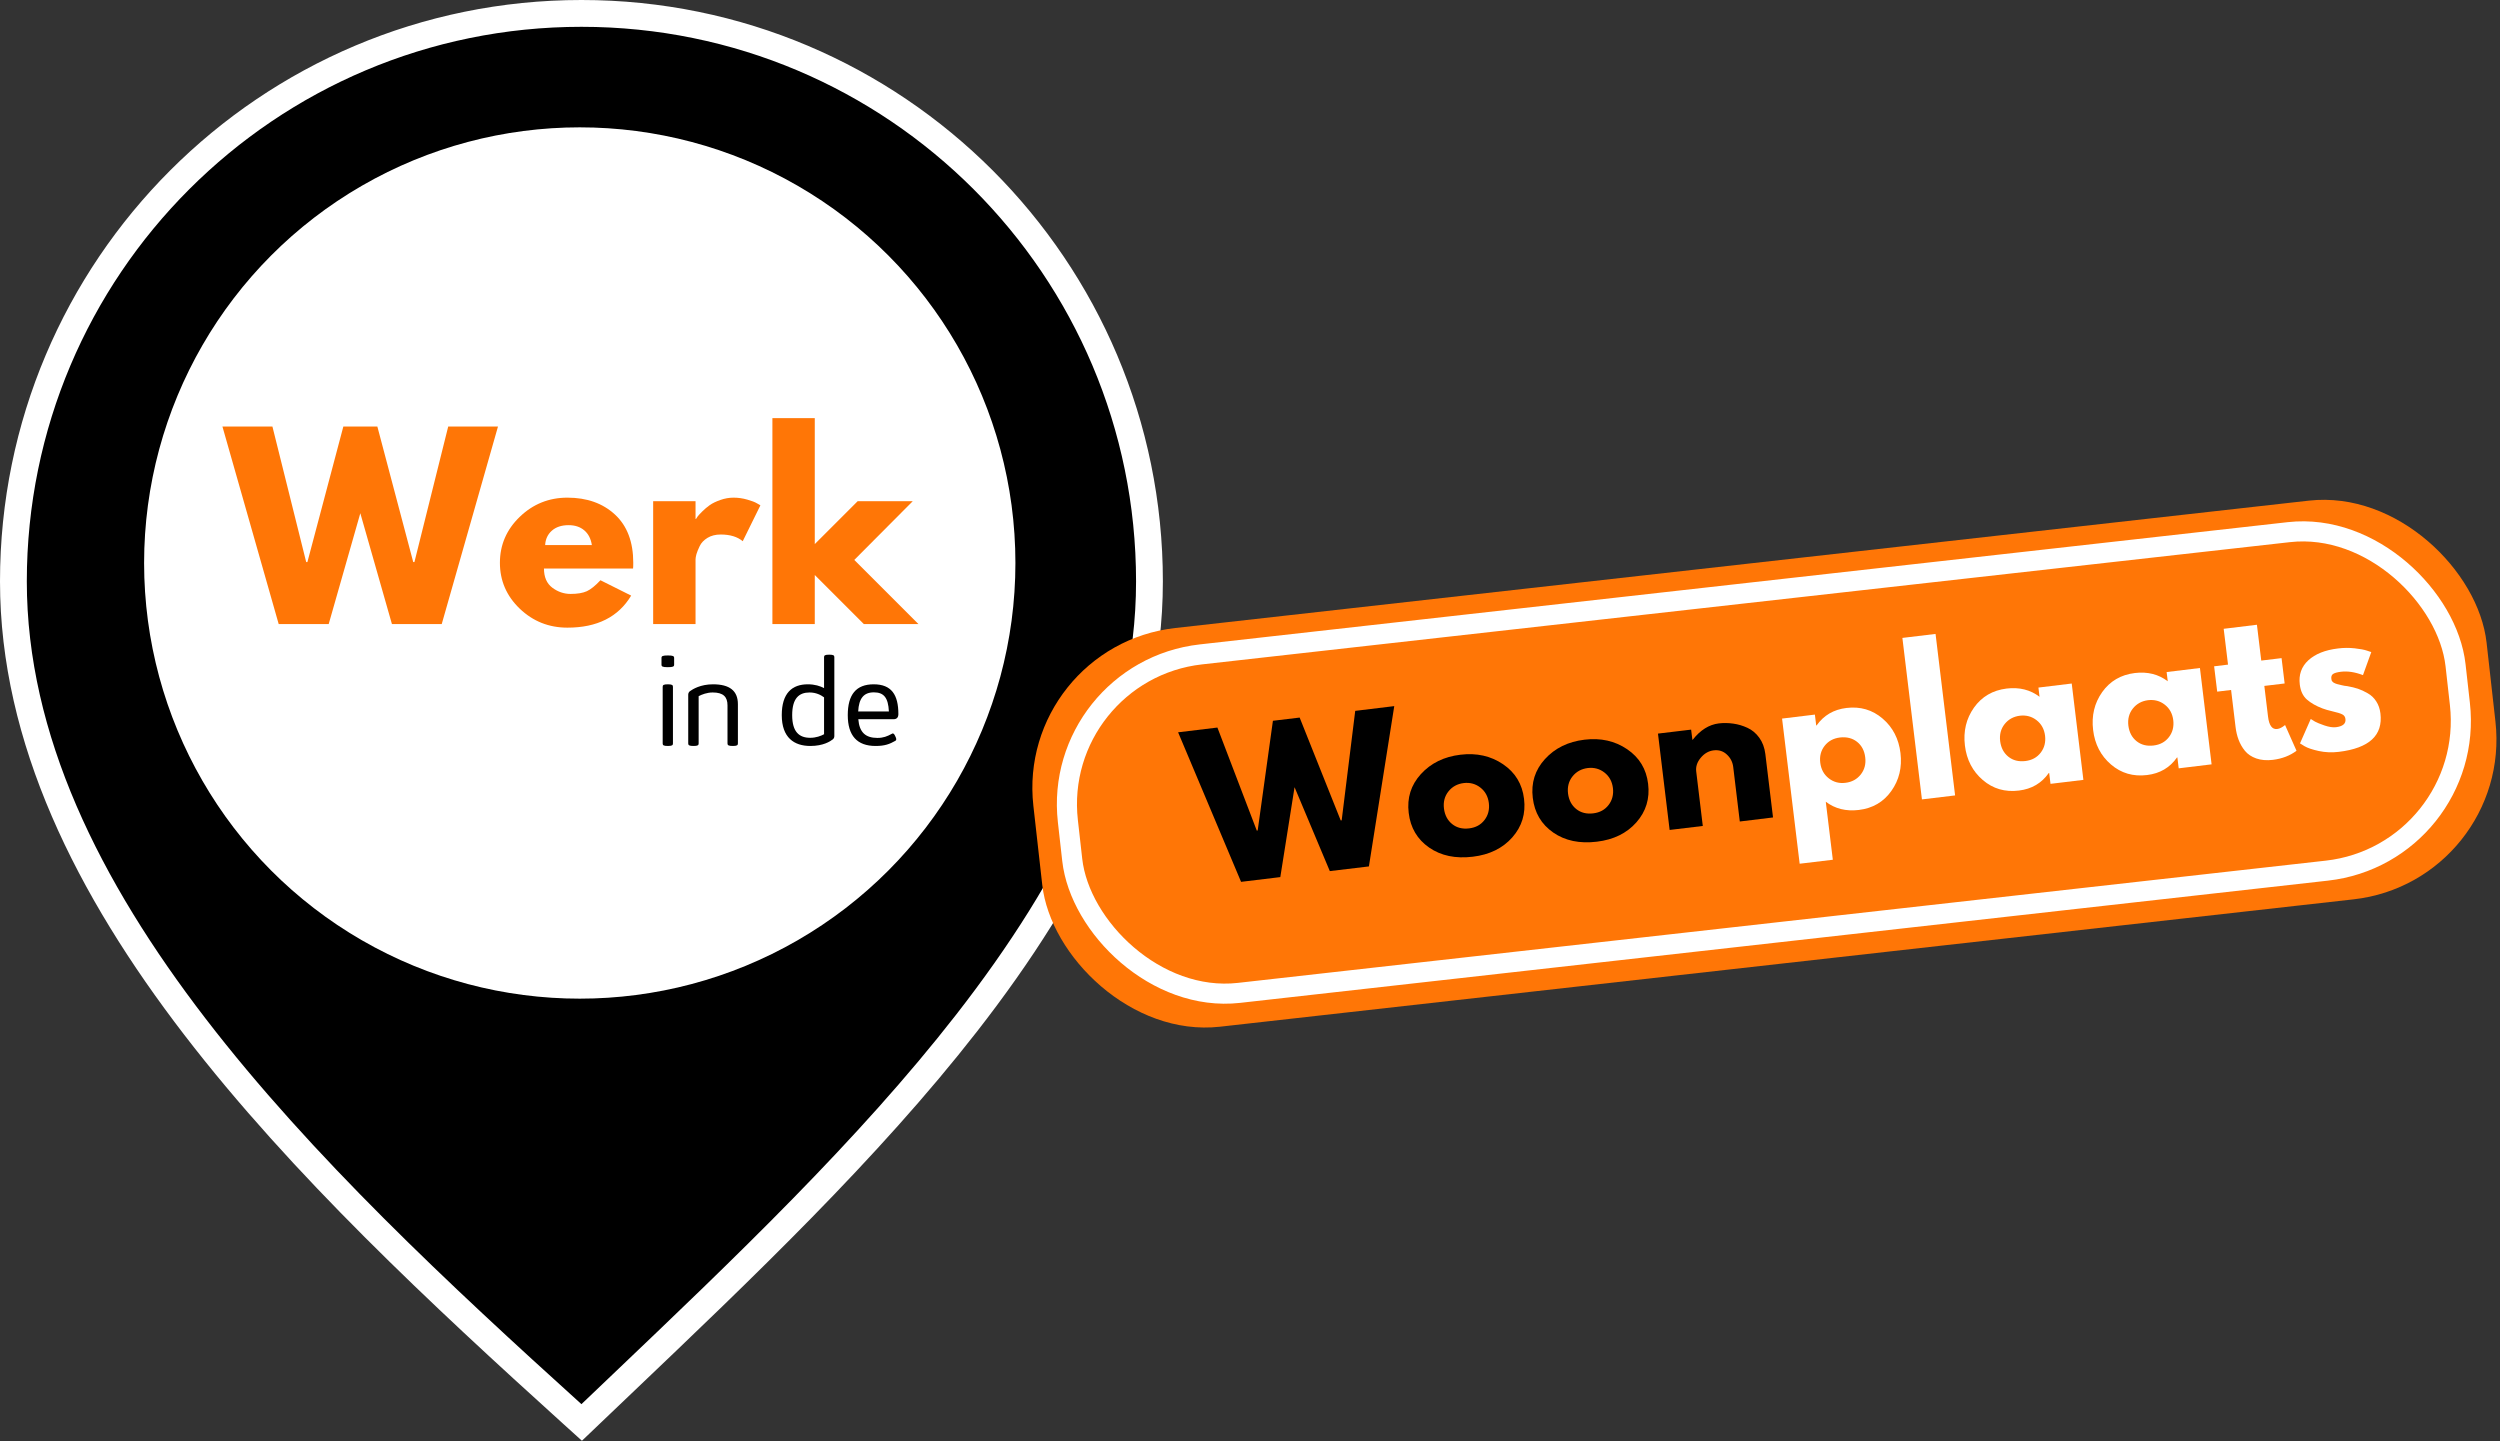 <svg width="746" height="430" viewBox="0 0 746 430" fill="none" xmlns="http://www.w3.org/2000/svg">
<rect x="0" y="0" width="746" height="430" fill="#333333" stroke="none"/>
<g clip-path="url(#clip0_216_3)">
<path d="M170.817 421.967L173.574 424.46L176.262 421.893C179.329 418.965 182.415 416.025 185.513 413.073C221.469 378.814 259.089 342.969 288.469 305.233C320.379 264.247 343 220.505 343 173.5C343 79.888 267.112 4 173.5 4C79.888 4 4 79.888 4 173.5C4 220.479 26.346 264.962 58.141 306.338C89.951 347.736 131.581 386.48 170.817 421.967Z" fill="black" stroke="white" stroke-width="8"/>
<circle cx="173" cy="168" r="130" fill="white"/>
<path d="M116.955 186.229L107.518 153.146L98.08 186.229H83.164L66.372 127.271H81.289L91.372 167.729H91.726L102.455 127.271H112.601L123.31 167.729H123.664L133.747 127.271H148.601L131.81 186.229H116.955Z" fill="#FF7606"/>
<path d="M188.903 169.646H162.32C162.32 172.219 163.153 174.125 164.82 175.375C166.486 176.615 168.299 177.229 170.257 177.229C172.299 177.229 173.913 176.958 175.111 176.417C176.304 175.865 177.658 174.771 179.174 173.146L188.34 177.729C184.518 184.104 178.179 187.292 169.32 187.292C163.788 187.292 159.049 185.406 155.09 181.625C151.143 177.833 149.174 173.271 149.174 167.938C149.174 162.604 151.143 158.036 155.09 154.229C159.049 150.411 163.788 148.5 169.32 148.5C175.137 148.5 179.867 150.182 183.507 153.542C187.143 156.906 188.965 161.703 188.965 167.938C188.965 168.802 188.945 169.37 188.903 169.646ZM162.674 162.646H176.611C176.32 160.745 175.559 159.281 174.34 158.25C173.132 157.224 171.575 156.708 169.674 156.708C167.575 156.708 165.908 157.26 164.674 158.354C163.434 159.453 162.768 160.885 162.674 162.646Z" fill="#FF7606"/>
<path d="M194.903 186.229V149.563H207.549V154.854H207.694C207.788 154.677 207.944 154.438 208.153 154.146C208.361 153.854 208.819 153.354 209.528 152.646C210.247 151.927 211.012 151.281 211.819 150.708C212.637 150.141 213.684 149.635 214.965 149.188C216.257 148.729 217.569 148.5 218.903 148.5C220.288 148.5 221.653 148.698 222.986 149.083C224.319 149.458 225.288 149.833 225.903 150.208L226.903 150.792L221.632 161.5C220.049 160.167 217.851 159.5 215.049 159.5C213.517 159.5 212.205 159.833 211.111 160.5C210.028 161.167 209.257 161.979 208.799 162.938C208.34 163.885 208.012 164.688 207.819 165.354C207.637 166.021 207.549 166.552 207.549 166.938V186.229H194.903Z" fill="#FF7606"/>
<path d="M272.359 149.563L254.921 167.083L274.067 186.229H257.776L243.13 171.583V186.229H230.484V124.771H243.13V162.354L255.921 149.563H272.359Z" fill="#FF7606"/>
<path d="M199.276 195.587C197.703 195.587 197.39 195.785 197.39 196.337V198.342C197.39 198.889 197.703 199.087 199.276 199.087C200.848 199.087 201.161 198.889 201.161 198.342V196.337C201.161 195.785 200.848 195.587 199.276 195.587ZM199.276 204.196C197.979 204.196 197.744 204.436 197.744 204.946V221.853C197.744 222.363 197.979 222.597 199.276 222.597C200.572 222.597 200.807 222.363 200.807 221.853V204.946C200.807 204.436 200.572 204.196 199.276 204.196Z" fill="black"/>
<path d="M205.367 221.853C205.367 222.363 205.643 222.597 206.94 222.597C208.237 222.597 208.477 222.363 208.477 221.853V207.738C209.456 207.228 210.951 206.634 212.68 206.634C215.826 206.634 217.086 207.931 217.086 210.488V221.853C217.086 222.363 217.362 222.597 218.659 222.597C219.956 222.597 220.19 222.363 220.19 221.853V210.134C220.19 206.123 217.716 204.196 212.763 204.196C209.023 204.196 206.706 205.655 205.883 206.243C205.565 206.478 205.367 206.873 205.367 207.264V221.853Z" fill="black"/>
<path d="M233.279 213.399C233.279 220.118 236.977 222.597 241.81 222.597C245.664 222.597 247.748 221.222 248.498 220.634C248.81 220.394 248.966 220.04 248.966 219.649V196.097C248.966 195.587 248.732 195.353 247.435 195.353C246.138 195.353 245.899 195.587 245.899 196.097V205.337C244.722 204.707 243.112 204.196 241.065 204.196C236.388 204.196 233.279 206.795 233.279 213.399ZM245.899 219.097C244.956 219.608 243.503 220.16 241.774 220.16C238.508 220.16 236.388 218.431 236.388 213.399C236.388 208.363 238.43 206.634 241.576 206.634C243.503 206.634 244.956 207.384 245.899 208.092V219.097Z" fill="black"/>
<path d="M260.719 204.196C255.454 204.196 252.975 207.264 252.975 213.399C252.975 219.53 255.766 222.597 261.271 222.597C264.027 222.597 265.438 222.045 267.167 221.066C267.365 220.946 267.443 220.826 267.443 220.592C267.443 220.394 267.365 220.118 267.167 219.728C266.896 219.097 266.657 218.863 266.423 218.863C266.303 218.863 266.225 218.899 266.11 218.978C264.73 219.728 263.594 220.196 261.824 220.196C258.324 220.196 256.438 218.587 256.12 214.618H266.62C267.641 214.618 268.074 214.024 268.074 213.082C268.074 207.342 266.027 204.196 260.719 204.196ZM265.245 212.295H256.084C256.282 208.363 257.771 206.597 260.761 206.597C263.751 206.597 265.048 208.207 265.245 212.295Z" fill="black"/>
<rect x="303" y="192.758" width="436.361" height="119.718" rx="48" transform="rotate(-6.411 303 192.758)" fill="#FF7606"/>
<path d="M396.816 259.935L386.295 234.893L382.045 261.726L370.337 263.143L351.545 218.518L363.274 217.101L375.024 247.851L375.295 247.81L379.837 215.081L387.816 214.122L400.066 244.81L400.357 244.789L404.399 212.122L416.045 210.706L408.482 258.539L396.816 259.935Z" fill="black"/>
<path d="M426.46 252.915C422.918 250.457 420.882 247.009 420.356 242.561C419.814 238.102 421.028 234.243 424.002 230.977C426.986 227.717 430.918 225.79 435.793 225.207C440.627 224.623 444.861 225.571 448.502 228.04C452.153 230.514 454.241 233.957 454.772 238.373C455.314 242.779 454.147 246.613 451.272 249.873C448.397 253.123 444.465 255.05 439.481 255.644C434.34 256.269 430.002 255.363 426.46 252.915ZM432.21 236.165C431.085 237.582 430.637 239.285 430.877 241.269C431.127 243.243 431.939 244.785 433.314 245.894C434.7 247.009 436.403 247.436 438.418 247.186C440.361 246.951 441.882 246.118 442.981 244.686C444.075 243.259 444.507 241.571 444.272 239.623C444.022 237.654 443.174 236.113 441.731 234.998C440.299 233.889 438.647 233.446 436.772 233.665C434.866 233.904 433.345 234.738 432.21 236.165Z" fill="black"/>
<path d="M463.484 248.431C459.943 245.973 457.906 242.525 457.38 238.077C456.839 233.619 458.052 229.76 461.026 226.494C464.01 223.234 467.943 221.306 472.818 220.723C477.651 220.14 481.885 221.088 485.526 223.556C489.177 226.03 491.266 229.473 491.797 233.89C492.339 238.296 491.172 242.129 488.297 245.39C485.422 248.64 481.49 250.567 476.505 251.161C471.365 251.786 467.026 250.879 463.484 248.431ZM469.234 231.681C468.109 233.098 467.661 234.801 467.901 236.786C468.151 238.76 468.964 240.301 470.339 241.411C471.724 242.525 473.427 242.952 475.443 242.702C477.385 242.468 478.906 241.635 480.005 240.202C481.099 238.775 481.531 237.088 481.297 235.14C481.047 233.171 480.198 231.629 478.755 230.515C477.323 229.405 475.672 228.963 473.797 229.181C471.891 229.421 470.37 230.254 469.234 231.681Z" fill="black"/>
<path d="M498.217 247.656L494.738 218.906L504.634 217.719L505.009 220.761L505.113 220.74C507.373 217.854 509.967 216.229 512.884 215.865C514.311 215.698 515.748 215.719 517.196 215.927C518.639 216.125 520.05 216.542 521.425 217.177C522.811 217.802 523.993 218.792 524.967 220.136C525.936 221.469 526.54 223.089 526.779 224.99L529.071 243.927L519.154 245.136L517.196 228.886C517.014 227.386 516.373 226.136 515.279 225.136C514.196 224.125 512.884 223.714 511.342 223.906C509.852 224.089 508.571 224.834 507.488 226.136C506.415 227.427 505.972 228.792 506.154 230.219L508.113 246.469L498.217 247.656Z" fill="black"/>
<path d="M561.77 214.422C564.811 217.021 566.587 220.454 567.103 224.714C567.613 228.98 566.707 232.75 564.374 236.027C562.051 239.308 558.816 241.193 554.665 241.693C550.858 242.152 547.572 241.334 544.811 239.235L546.915 256.547L537.02 257.735L531.77 214.422L541.561 213.235L541.957 216.485H542.061C544.197 213.459 547.171 211.714 550.978 211.256C555.129 210.756 558.728 211.813 561.77 214.422ZM555.249 231.11C556.384 229.667 556.832 227.959 556.582 225.985C556.342 224 555.53 222.459 554.145 221.36C552.754 220.266 551.051 219.834 549.04 220.068C547.092 220.308 545.566 221.141 544.457 222.568C543.358 223.985 542.926 225.667 543.165 227.61C543.415 229.584 544.259 231.131 545.707 232.256C547.15 233.381 548.811 233.829 550.686 233.589C552.587 233.37 554.108 232.542 555.249 231.11Z" fill="white"/>
<path d="M573.505 238.54L567.672 190.352L577.568 189.165L583.401 237.352L573.505 238.54Z" fill="white"/>
<path d="M591.662 232.755C588.62 230.145 586.839 226.713 586.328 222.463C585.818 218.202 586.719 214.432 589.037 211.15C591.37 207.874 594.61 205.979 598.766 205.463C602.568 205.005 605.849 205.827 608.599 207.921L608.266 205.171L618.203 203.963L621.683 232.713L611.87 233.9L611.474 230.65L611.349 230.671C609.224 233.702 606.255 235.442 602.453 235.9C598.297 236.416 594.703 235.369 591.662 232.755ZM598.183 216.067C597.058 217.484 596.61 219.187 596.849 221.171C597.099 223.145 597.912 224.687 599.287 225.796C600.672 226.911 602.375 227.338 604.391 227.088C606.334 226.854 607.854 226.02 608.953 224.588C610.047 223.161 610.479 221.473 610.245 219.525C609.995 217.557 609.146 216.015 607.703 214.9C606.271 213.791 604.62 213.348 602.745 213.567C600.839 213.807 599.318 214.64 598.183 216.067Z" fill="white"/>
<path d="M629.918 228.122C626.876 225.513 625.095 222.08 624.585 217.83C624.074 213.57 624.975 209.799 627.293 206.518C629.626 203.242 632.866 201.346 637.022 200.83C640.824 200.372 644.106 201.195 646.856 203.289L646.522 200.539L656.46 199.33L659.939 228.08L650.126 229.268L649.731 226.018L649.606 226.039C647.481 229.07 644.512 230.809 640.71 231.268C636.553 231.783 632.96 230.737 629.918 228.122ZM636.439 211.434C635.314 212.851 634.866 214.554 635.106 216.539C635.356 218.513 636.168 220.054 637.543 221.164C638.928 222.278 640.632 222.705 642.647 222.455C644.59 222.221 646.111 221.388 647.21 219.955C648.303 218.528 648.736 216.841 648.501 214.893C648.251 212.924 647.402 211.382 645.96 210.268C644.527 209.158 642.876 208.716 641.001 208.934C639.095 209.174 637.574 210.007 636.439 211.434Z" fill="white"/>
<path d="M664.842 198.323L663.55 187.635L673.467 186.427L674.758 197.114L680.821 196.385L681.737 203.948L675.675 204.677L676.779 213.823C677.097 216.479 678.008 217.713 679.508 217.531C679.883 217.489 680.258 217.375 680.633 217.177C681.019 216.968 681.326 216.776 681.55 216.593L681.862 216.343L685.279 224.031C683.305 225.505 680.956 226.406 678.237 226.739C676.362 226.963 674.706 226.823 673.279 226.323C671.862 225.823 670.737 225.073 669.904 224.073C669.081 223.062 668.451 221.963 668.008 220.781C667.56 219.604 667.258 218.323 667.092 216.948L665.758 205.885L661.612 206.385L660.696 198.823L664.842 198.323Z" fill="white"/>
<path d="M697.675 193.498C699.326 193.289 700.977 193.279 702.633 193.456C704.284 193.638 705.518 193.873 706.341 194.164L707.591 194.581L705.112 201.456C702.721 200.539 700.518 200.206 698.508 200.456C697.383 200.597 696.602 200.821 696.175 201.123C695.758 201.414 695.591 201.894 695.675 202.56C695.685 202.701 695.716 202.847 695.758 202.998C695.8 203.138 695.883 203.269 696.008 203.394C696.143 203.508 696.263 203.612 696.362 203.706C696.471 203.789 696.643 203.873 696.883 203.956C697.117 204.039 697.305 204.102 697.445 204.144C697.581 204.175 697.81 204.227 698.133 204.31C698.451 204.383 698.68 204.435 698.82 204.477C698.971 204.519 699.237 204.576 699.612 204.644C699.987 204.701 700.263 204.737 700.445 204.748C701.638 204.956 702.695 205.217 703.612 205.519C704.529 205.826 705.498 206.279 706.529 206.873C707.57 207.456 708.414 208.263 709.07 209.289C709.737 210.305 710.154 211.508 710.32 212.894C711.112 219.435 706.971 223.258 697.904 224.352C695.846 224.602 693.852 224.519 691.925 224.102C690.008 223.685 688.591 223.206 687.675 222.664L686.32 221.831L689.529 214.539C689.862 214.763 690.284 215.029 690.8 215.331C691.326 215.623 692.263 216.008 693.612 216.477C694.971 216.935 696.117 217.112 697.05 216.998C699.102 216.748 700.05 215.935 699.883 214.56C699.81 213.909 699.492 213.446 698.925 213.164C698.352 212.873 697.414 212.581 696.112 212.289C694.805 211.987 693.779 211.685 693.029 211.394C691.123 210.675 689.576 209.789 688.383 208.748C687.201 207.706 686.492 206.217 686.258 204.269C685.893 201.352 686.742 198.946 688.8 197.039C690.867 195.138 693.826 193.956 697.675 193.498Z" fill="white"/>
<rect x="313.63" y="200.297" width="416.686" height="101.64" rx="45" transform="rotate(-6.411 313.63 200.297)" stroke="white" stroke-width="6"/>
</g>
<defs>
<clipPath id="clip0_216_3">
<rect width="746" height="430" fill="white"/>
</clipPath>
</defs>
</svg>
